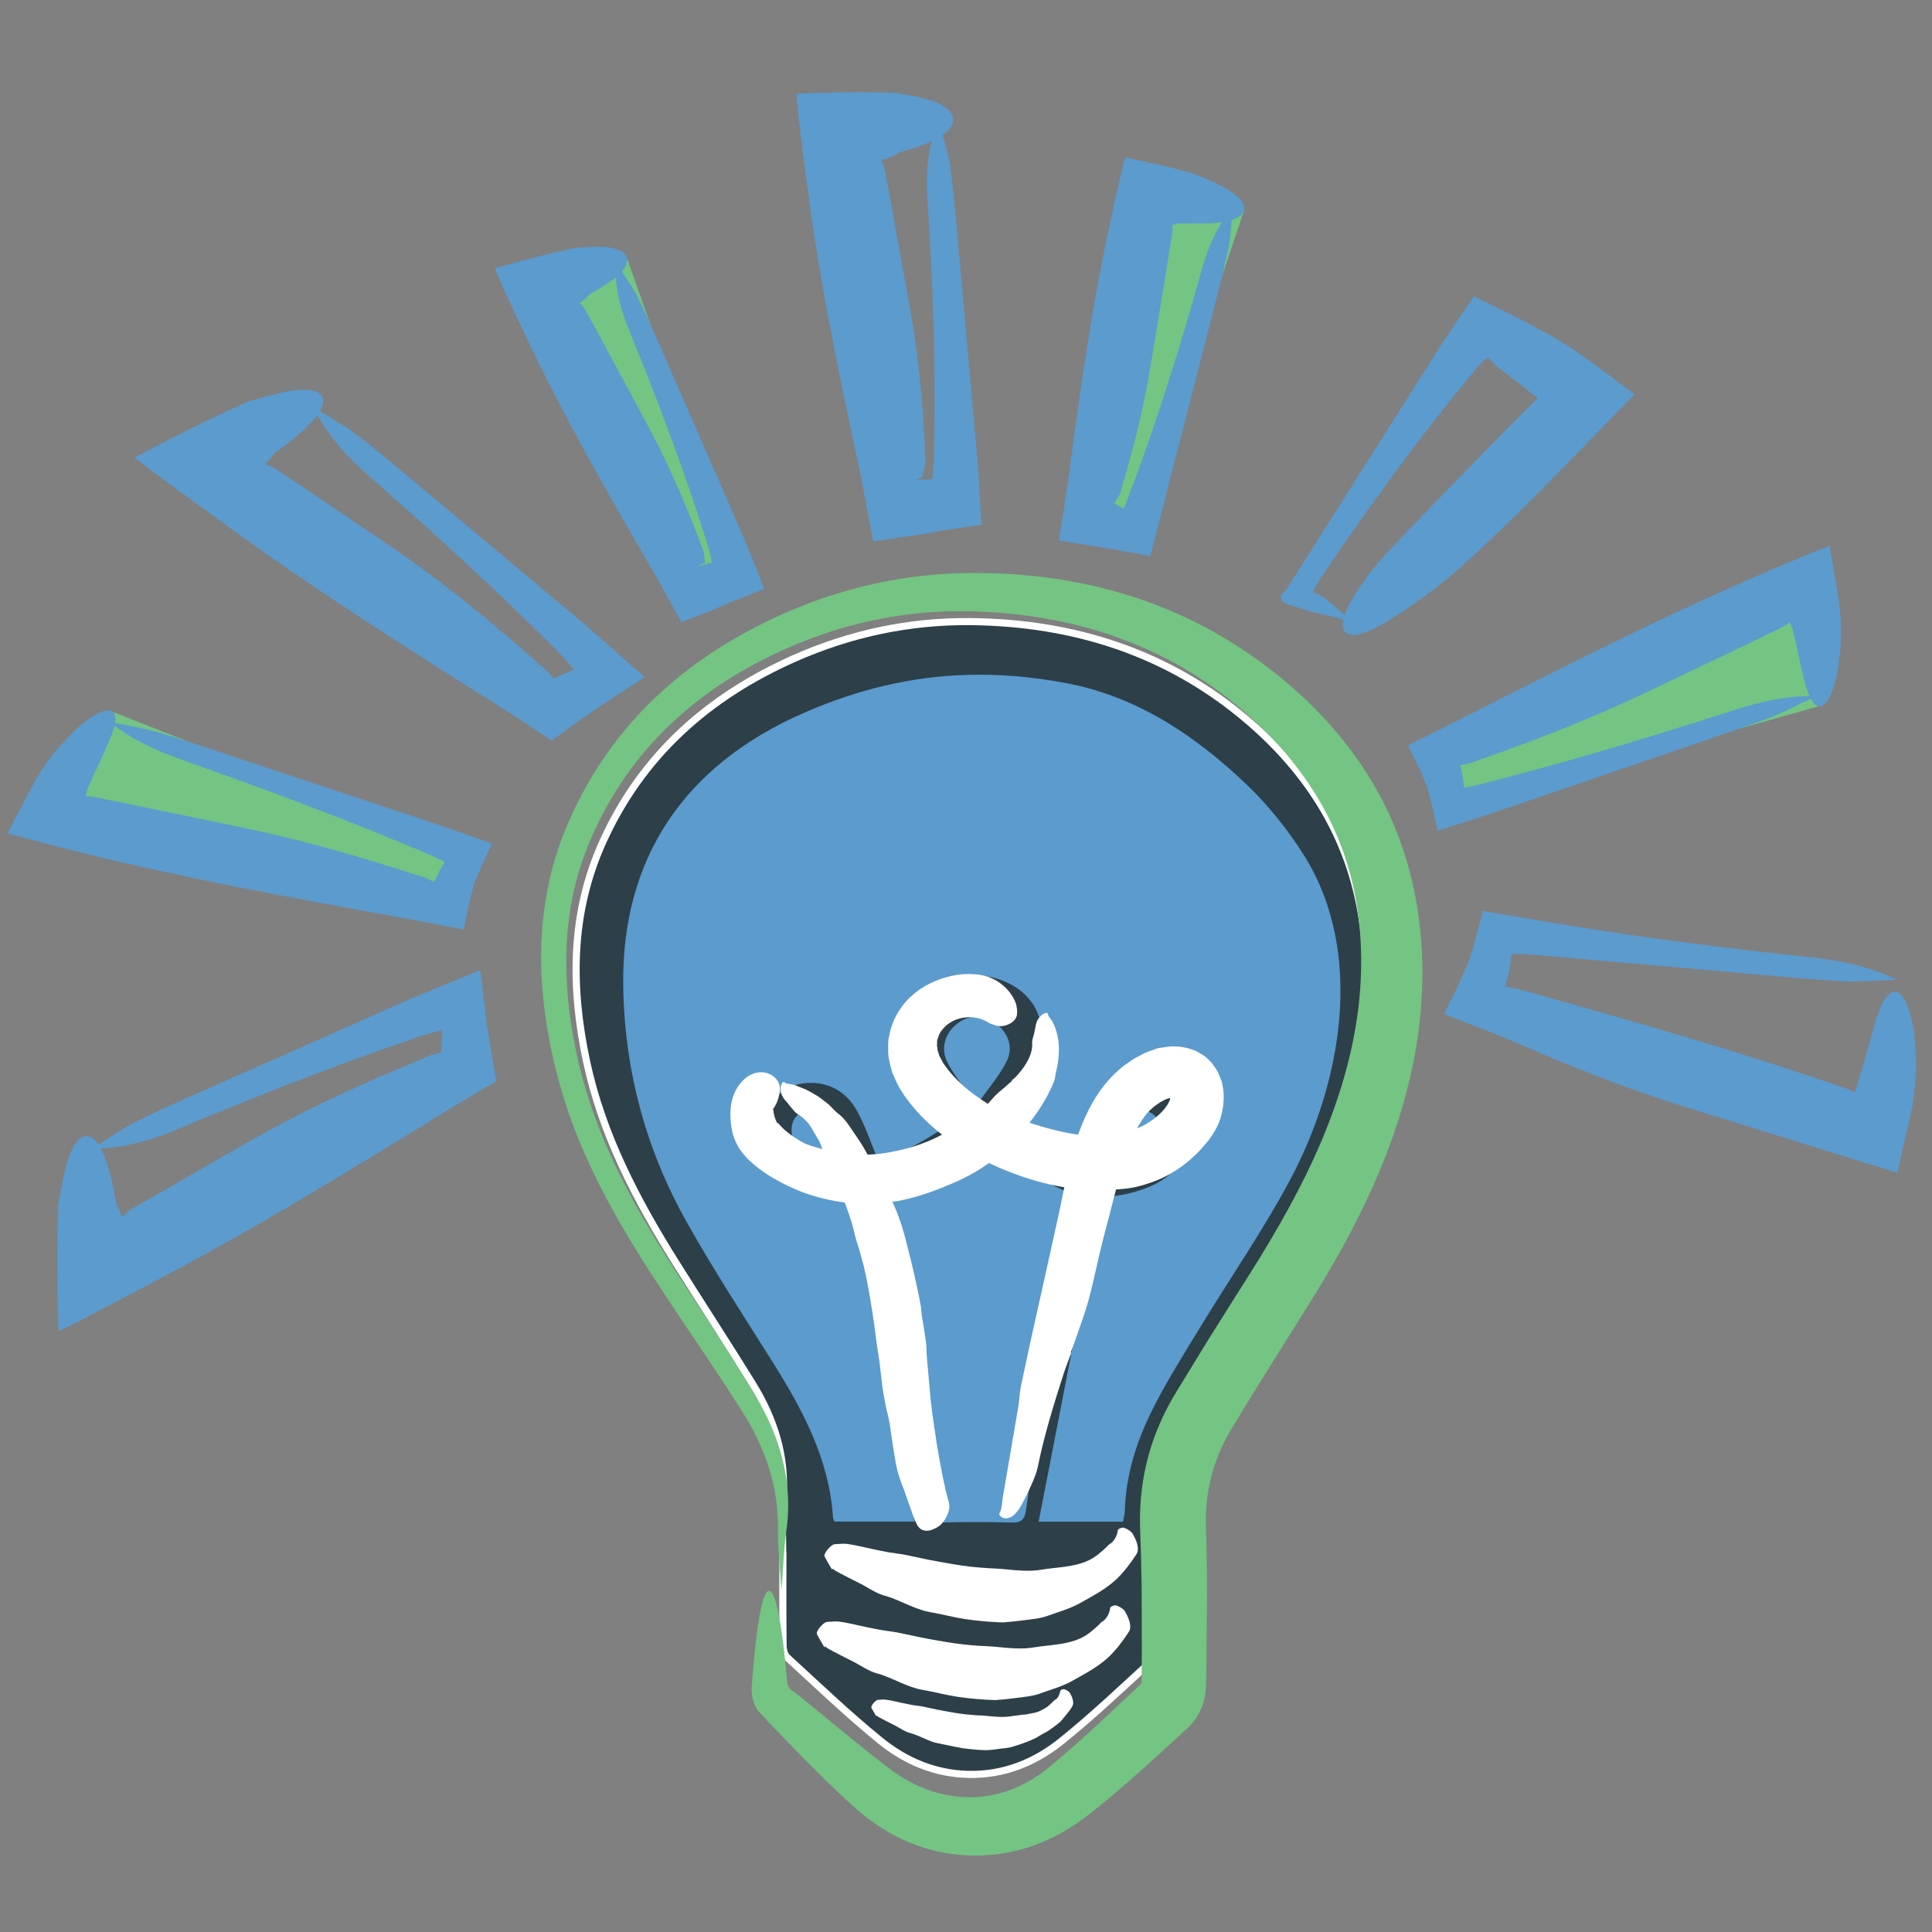 <?xml version="1.0" encoding="utf-8"?>
<!-- Generator: Adobe Illustrator 16.0.0, SVG Export Plug-In . SVG Version: 6.00 Build 0)  -->
<!DOCTYPE svg PUBLIC "-//W3C//DTD SVG 1.1//EN" "http://www.w3.org/Graphics/SVG/1.1/DTD/svg11.dtd">
<svg version="1.1" id="Layer_1" xmlns="http://www.w3.org/2000/svg" xmlns:xlink="http://www.w3.org/1999/xlink" x="0px" y="0px"
	 width="200px" height="200px" viewBox="0 0 200 200" enable-background="new 0 0 200 200" xml:space="preserve">
<rect x="0" y="0" width="200" height="200" fill="#808080" stroke="none"/>
<g>
	<path fill="#2D3F49" stroke="#FFFFFF" stroke-width="0.736" stroke-miterlimit="10" d="M81.03,160.983c0.005,0,0.01,0,0.015,0
		c0,3.12-0.017,6.239,0.019,9.359c0.004,0.421,0.143,0.974,0.429,1.236c3.169,2.904,6.282,5.885,9.613,8.595
		c2.615,2.13,5.68,3.44,9.168,3.513c3.656,0.075,6.867-1.242,9.617-3.455c3.261-2.624,6.307-5.519,9.394-8.354
		c0.405-0.373,0.688-1.094,0.693-1.657c0.049-5.02,0.158-10.045-0.021-15.06c-0.149-4.197,0.847-8.009,3.01-11.539
		c2.171-3.544,4.386-7.061,6.647-10.547c3.61-5.567,6.931-11.287,9.132-17.578c2.317-6.623,3.313-13.432,2.26-20.41
		c-1.258-8.329-5.491-15.056-11.8-20.46c-8.24-7.057-18.008-10.167-28.729-10.278c-6.325-0.066-12.458,1.24-18.267,3.818
		C73.31,72.12,66.423,78.219,62.375,87.213c-3.298,7.328-3.301,14.938-1.659,22.64c1.623,7.607,5.173,14.371,9.264,20.887
		c2.627,4.187,5.335,8.324,7.932,12.531c2.221,3.602,3.478,7.475,3.144,11.797C80.904,157.028,81.03,159.01,81.03,160.983z"/>
	<path fill-rule="evenodd" clip-rule="evenodd" fill="#5B9BCE" d="M100.012,69.865c-5.679,0.18-11.167,1.477-16.776,3.923
		c-12.519,5.461-18.942,15.198-18.719,28.396c0.146,8.637,2.329,16.762,6.539,24.27c2.751,4.906,5.832,9.632,8.833,14.396
		c3.168,5.027,5.966,10.181,6.346,16.286c0.009,0.137,0.113,0.268,0.163,0.379c2.76,0,5.468,0,8.297,0
		c-0.489-2.53-0.957-4.969-1.432-7.405c-1.636-8.415-3.281-16.83-4.896-25.249c-0.14-0.729-0.462-0.946-1.176-1.086
		c-1.525-0.303-3.087-0.616-4.502-1.229c-1.965-0.852-3.204-2.442-3.579-4.62c-0.513-2.972,1.455-5.64,4.425-5.816
		c2.265-0.135,4.075,0.906,5.159,2.849c0.882,1.579,1.45,3.335,2.21,5.136c2.779-0.786,5.408-2.28,8.005-4.236
		c-0.582-0.519-1.019-0.945-1.494-1.327c-1.635-1.312-2.531-3.054-2.937-5.063c-0.704-3.48,0.48-6.137,3.385-7.688
		c3.534-1.885,8.446-0.174,9.65,3.361c1.066,3.133,0.047,6.949-2.437,9.141c-0.564,0.498-1.118,1.008-1.768,1.594
		c2.583,1.913,5.196,3.429,8.244,4.28c0.158-0.654,0.264-1.215,0.427-1.758c0.614-2.046,1.417-3.986,3.246-5.281
		c1.805-1.278,4.174-1.372,5.845-0.255c1.631,1.091,2.409,3.247,1.942,5.387c-0.698,3.19-3.104,4.479-5.929,5.239
		c-0.98,0.265-2.015,0.334-3.044,0.496c-2.178,11.201-4.344,22.343-6.521,33.541c2.997,0,5.859,0,8.745,0
		c0.067-0.436,0.167-0.812,0.18-1.189c0.115-3.587,1.164-6.963,2.714-10.124c1.478-3.018,3.299-5.873,5.047-8.751
		c3.115-5.131,6.554-10.086,9.372-15.372c5.312-9.96,7.718-23.423,1.47-33.454c-1.623-2.605-3.688-5.207-5.907-7.333
		c-5.332-5.111-11.379-9.188-18.738-10.579C106.827,70.045,103.385,69.757,100.012,69.865z M111.182,123.74
		c-1.724-0.838-3.424-1.543-4.998-2.463c-1.615-0.944-3.093-2.121-4.669-3.138c-0.216-0.14-0.74-0.054-0.976,0.123
		c-2.798,2.104-5.699,4.018-9.044,5.173c-0.223,0.078-0.475,0.57-0.437,0.831c0.407,2.753,0.888,5.495,1.312,8.245
		c1.238,8.021,2.463,16.045,3.673,24.071c0.109,0.725,0.359,1.043,1.161,1.026c2.493-0.052,4.988-0.065,7.478,0.004
		c0.988,0.025,1.374-0.229,1.525-1.268c0.852-5.91,1.793-11.807,2.699-17.71C109.672,133.646,110.431,128.655,111.182,123.74z
		 M100.836,114.008c0.18,0.004,0.361,0.008,0.542,0.011c0.963-1.382,2.098-2.68,2.84-4.172c0.732-1.472,0.111-3.011-1.173-3.935
		c-1.299-0.936-2.755-0.896-4.011,0.107c-1.21,0.966-1.707,2.537-0.932,4.008C98.847,111.441,99.911,112.688,100.836,114.008z
		 M114.34,120.273c0.137,0.158,0.273,0.316,0.409,0.475c1.355-0.43,2.768-0.733,4.05-1.324c1.239-0.571,1.744-1.736,1.367-2.96
		c-0.172-0.556-0.751-1.221-1.282-1.383c-1.251-0.38-2.291,0.289-2.878,1.357C115.339,117.656,114.887,118.99,114.34,120.273z
		 M87.479,120.74c0.066-0.137,0.133-0.274,0.199-0.41c-0.333-1.647-0.725-3.276-1.97-4.525c-0.986-0.988-2.387-1.113-3.19-0.334
		c-0.841,0.815-0.757,2.469,0.188,3.421c0.212,0.214,0.445,0.467,0.716,0.56C84.766,119.907,86.125,120.315,87.479,120.74z"/>
	<g>
		<g>
			<path fill="#FFFFFF" d="M86.139,162.49c-0.271-0.444-0.536-0.89-0.774-1.35c-0.077-0.148,0.069-0.455,0.313-0.742
				c0.318-0.373,0.569-0.538,0.766-0.547c0.417-0.014,0.848-0.076,1.225-0.027c0.583,0.076,1.137,0.202,1.692,0.322
				c0.864,0.201,1.73,0.38,2.594,0.54c0.599,0.103,1.206,0.161,1.793,0.276c0.803,0.169,1.603,0.338,2.404,0.507
				c0.743,0.14,1.483,0.289,2.226,0.402l0.348,0.063c1.205,0.201,2.415,0.339,3.615,0.405c0.519,0.015,1.04,0.055,1.557,0.095
				c1.308,0.123,2.652,0.28,3.937,0.057c1.543-0.261,3.253-0.236,4.786-0.93c0.754-0.334,1.368-0.888,1.959-1.444
				c0.085-0.083,0.147-0.188,0.255-0.249c0.267-0.14,0.45-0.36,0.594-0.608c0.147-0.245,0.244-0.524,0.286-0.832
				c0.027-0.186,0.28-0.23,0.512-0.295c0.054-0.016,0.374,0.113,0.554,0.217c0.163,0.095,0.395,0.296,0.446,0.384
				c0.511,0.855,0.753,1.695,0.403,2.177c-0.597,0.917-1.271,1.819-2.084,2.593c-1.118,1.042-2.475,1.732-3.769,2.465
				c-1.064,0.591-2.227,0.9-3.345,1.308c-0.778,0.279-1.599,0.337-2.396,0.446c-0.619,0.071-1.242,0.16-1.859,0.195
				c-0.123,0.009-0.246,0.035-0.37,0.033c-1.327-0.042-2.632-0.156-3.911-0.346c-1.263-0.195-2.486-0.531-3.722-0.739
				c-0.752-0.136-1.465-0.437-2.169-0.732c-0.799-0.338-1.573-0.724-2.395-0.938c-0.875-0.236-1.638-0.778-2.433-1.199
				c-0.904-0.463-1.814-0.901-2.698-1.396c-0.101-0.058-0.188-0.146-0.28-0.218L86.139,162.49z"/>
		</g>
	</g>
	<g>
		<g>
			<path fill="#FFFFFF" d="M85.347,170.533c-0.271-0.444-0.536-0.89-0.774-1.35c-0.077-0.148,0.069-0.455,0.313-0.742
				c0.318-0.373,0.569-0.538,0.767-0.547c0.416-0.014,0.848-0.076,1.225-0.026c0.583,0.075,1.138,0.202,1.692,0.322
				c0.864,0.2,1.73,0.379,2.594,0.54c0.599,0.102,1.206,0.161,1.793,0.276c0.803,0.169,1.603,0.338,2.404,0.506
				c0.743,0.141,1.483,0.29,2.226,0.403l0.348,0.063c1.205,0.201,2.414,0.339,3.615,0.405c0.519,0.015,1.04,0.054,1.557,0.095
				c1.307,0.123,2.651,0.28,3.937,0.056c1.543-0.261,3.253-0.236,4.786-0.929c0.754-0.335,1.368-0.889,1.958-1.445
				c0.086-0.083,0.148-0.188,0.256-0.249c0.267-0.14,0.45-0.36,0.594-0.608c0.147-0.245,0.244-0.524,0.286-0.832
				c0.027-0.186,0.28-0.23,0.512-0.295c0.054-0.016,0.374,0.113,0.554,0.217c0.163,0.095,0.395,0.296,0.446,0.384
				c0.511,0.855,0.753,1.695,0.402,2.177c-0.596,0.917-1.271,1.819-2.083,2.593c-1.118,1.042-2.476,1.732-3.769,2.465
				c-1.065,0.592-2.227,0.9-3.345,1.308c-0.778,0.279-1.599,0.338-2.396,0.447c-0.619,0.071-1.242,0.16-1.859,0.195
				c-0.123,0.008-0.246,0.035-0.371,0.032c-1.326-0.041-2.631-0.155-3.91-0.346c-1.263-0.194-2.486-0.53-3.722-0.738
				c-0.752-0.136-1.465-0.437-2.169-0.733c-0.799-0.337-1.573-0.724-2.395-0.938c-0.875-0.235-1.639-0.777-2.434-1.199
				c-0.903-0.463-1.814-0.9-2.697-1.396c-0.101-0.058-0.188-0.146-0.281-0.218L85.347,170.533z"/>
		</g>
	</g>
	<g>
		<g>
			<path fill="#FFFFFF" d="M90.71,177.664c-0.172-0.293-0.345-0.571-0.5-0.865c-0.05-0.095,0.044-0.293,0.202-0.479
				c0.206-0.241,0.369-0.349,0.497-0.355c0.271-0.015,0.548-0.052,0.789-0.017c0.37,0.058,0.74,0.118,1.092,0.205
				c0.551,0.142,1.121,0.232,1.67,0.354c0.388,0.06,0.781,0.092,1.157,0.175c0.52,0.11,1.033,0.22,1.548,0.329l1.435,0.259
				l0.224,0.037c0.778,0.138,1.554,0.203,2.331,0.266c0.333,0.006,0.666,0.015,1.002,0.056c0.842,0.078,1.708,0.178,2.536,0.035
				c0.511-0.068,1.004-0.152,1.547-0.187c0.49-0.124,1.078-0.149,1.532-0.418c0.237-0.114,0.463-0.252,0.685-0.396l0.576-0.536
				c0.058-0.051,0.101-0.116,0.172-0.153c0.355-0.17,0.471-0.566,0.561-0.933c0.021-0.117,0.188-0.143,0.342-0.182
				c0.036-0.009,0.244,0.075,0.359,0.142c0.105,0.062,0.254,0.19,0.286,0.246c0.323,0.548,0.45,1.071,0.247,1.396
				c-0.174,0.311-0.391,0.589-0.621,0.864c-0.229,0.272-0.445,0.574-0.712,0.813c-0.375,0.306-0.769,0.601-1.172,0.872
				c-0.424,0.226-0.845,0.455-1.258,0.719c-0.69,0.341-1.435,0.602-2.155,0.827c-0.503,0.19-1.031,0.24-1.543,0.289
				c-0.399,0.045-0.805,0.129-1.199,0.135c-0.079,0.004-0.158,0.02-0.238,0.017c-0.859-0.009-1.693-0.112-2.523-0.214
				c-0.809-0.146-1.605-0.33-2.396-0.485c-0.488-0.077-0.948-0.27-1.399-0.471c-0.517-0.21-1.017-0.456-1.543-0.604
				c-0.569-0.136-1.055-0.504-1.569-0.77c-0.585-0.29-1.167-0.589-1.74-0.897c-0.065-0.038-0.12-0.095-0.18-0.144L90.71,177.664z"/>
		</g>
	</g>
	<g>
		<g>
			<path fill="#FFFFFF" d="M110.908,140.032c-0.257,0.684-0.53,1.362-0.761,2.055c-1.037,3.222-2.048,6.454-2.716,9.772
				c-0.123,0.613-0.378,1.202-0.632,1.786c-0.312,0.721-0.664,1.431-1.043,2.134c-0.187,0.348-0.43,0.686-0.728,0.993
				c-0.383,0.396-0.951,0.508-1.307,0.303c-0.516-0.301-0.149-0.54-0.09-0.811c0.104-0.474,0.129-0.963,0.209-1.442l1.579-9.228
				c0.113-0.675,0.126-1.371,0.26-2.041c0.958-4.684,2.041-9.286,3.054-13.934l1.025-4.657c0.311-1.503,0.604-3.119,1.017-4.756
				c0.404-1.592,0.928-3.221,1.695-4.847c0.759-1.616,1.817-3.277,3.4-4.641c0.433-0.409,0.898-0.672,1.353-1.005
				c0.219-0.162,0.51-0.291,0.764-0.435c0.28-0.131,0.486-0.289,0.837-0.397l0.968-0.354c0.385-0.08,0.829-0.124,1.241-0.188
				c0.836-0.055,1.682,0.042,2.45,0.339c0.405,0.101,0.724,0.383,1.09,0.565c0.337,0.229,0.625,0.533,0.904,0.828
				c0.215,0.349,0.499,0.659,0.657,1.039l0.233,0.574l0.116,0.287l0.054,0.309c0.375,1.616-0.058,3.509-0.632,4.517
				c-0.218,0.458-0.506,0.827-0.777,1.229c-0.29,0.36-0.599,0.688-0.893,1.036c-0.854,0.909-1.828,1.697-2.89,2.337
				c-1.063,0.637-2.212,1.066-3.359,1.377c-1.153,0.313-2.316,0.353-3.444,0.409c-3.691,0.135-7.146-0.705-10.355-1.993
				c-2.121-0.864-4.173-1.911-6.071-3.279c-1.205-0.888-2.355-1.89-3.394-3.084c-0.516-0.602-1.015-1.232-1.452-1.952
				c-0.228-0.316-0.431-0.812-0.631-1.225l-0.29-0.652l-0.189-0.738c-0.107-0.472-0.233-0.928-0.215-1.443
				c0.008-0.503-0.049-1.007,0.084-1.503c0.163-1.007,0.559-1.954,1.095-2.766c0.927-1.428,2.259-2.394,3.686-2.988
				c1.428-0.593,3.007-0.897,4.616-0.646c1.75,0.244,3.212,1.512,3.733,2.951c0.109,0.369,0.159,0.759,0.125,1.123
				c-0.067,0.752-0.998,1.23-1.646,1.237c-0.312-0.001-0.574-0.049-0.764-0.145c-0.3-0.073-0.534-0.19-0.743-0.342
				c-0.92-0.501-2.058-0.579-3.112-0.212c-0.585,0.233-1.137,0.602-1.475,1.071c-0.335,0.365-0.44,0.81-0.542,1.176
				c0.03,0.204-0.031,0.373,0.006,0.561c0.07,0.189,0,0.354,0.11,0.554c0.074,0.206,0.09,0.417,0.251,0.644
				c0.12,0.22,0.204,0.445,0.418,0.725c0.37,0.529,0.805,1.056,1.312,1.549c0.98,1.01,2.209,1.865,3.466,2.658
				c1.035,0.631,2.181,1.08,3.313,1.505c1.137,0.426,2.297,0.769,3.454,1.05c1.734,0.423,3.49,0.66,5.156,0.56
				c0.909-0.064,1.769-0.273,2.563-0.533c1.167-0.372,2.168-0.948,3.01-1.737c0.198-0.194,0.362-0.395,0.541-0.586
				c0.107-0.196,0.307-0.391,0.36-0.566c0.033-0.077,0.114-0.202,0.125-0.235l0.042-0.117c0.008-0.021,0.01-0.021,0.012-0.035
				c0.01-0.04-0.027-0.09-0.087-0.09c-0.008,0.001,0.002-0.004-0.021,0.003l-0.108,0.032l-0.217,0.066l-0.601,0.315l-0.636,0.448
				c-0.174,0.17-0.359,0.306-0.528,0.49c-1.003,1.039-1.757,2.672-2.32,4.454l-0.115,0.377c-0.436,1.253-0.808,2.588-1.165,3.977
				c-0.346,1.374-0.736,2.895-1.109,4.273c-0.547,2.112-0.955,4.259-1.518,6.367c-0.39,1.453-0.938,2.866-1.422,4.295
				c-0.14,0.415-0.304,0.823-0.455,1.234C110.862,140.019,110.885,140.025,110.908,140.032z"/>
		</g>
	</g>
	<g>
		<g>
			<path fill="#FFFFFF" d="M104.707,111.871c0.213-0.191,0.457-0.375,0.63-0.594c0.87-0.976,1.61-2.182,1.508-3.35
				c0.01-0.217,0.048-0.416,0.132-0.654c0.089-0.287,0.135-0.587,0.21-0.946c0.013-0.167,0.066-0.365,0.159-0.604
				c0.121-0.303,0.446-0.675,0.768-0.812c0.473-0.191,0.341,0.113,0.415,0.243c0.13,0.237,0.357,0.43,0.459,0.692
				c0.419,0.806,0.589,1.712,0.632,2.586c0.014,0.865-0.09,1.717-0.292,2.498c-0.085,0.345-0.088,0.729-0.226,1.045
				c-0.92,2.269-2.297,4.086-3.829,5.781c-1.04,1.148-2.227,2.215-3.514,3.073c-1.259,0.829-2.62,1.47-4.006,2.026
				c-1.555,0.636-3.165,1.164-4.842,1.483c-0.328,0.058-0.664,0.056-0.992,0.104l-1.42,0.162c-0.479,0.024-0.959,0.049-1.44,0.057
				c-0.484-0.023-0.962-0.129-1.441-0.164c-1.578-0.175-3.101-0.547-4.649-1.12c-1.01-0.412-1.913-0.832-2.817-1.357
				c-0.575-0.333-1.143-0.699-1.711-1.143c-0.567-0.448-1.14-0.942-1.699-1.687c-0.369-0.449-0.728-1.213-0.917-1.929l-0.124-0.68
				c-0.082-0.633-0.144-1.304-0.031-2.14c0.065-0.424,0.169-0.885,0.405-1.392c0.217-0.496,0.612-1.037,1.112-1.456
				c0.552-0.449,1.237-0.641,1.793-0.59c0.552,0.055,1.009,0.291,1.328,0.64c0.165,0.166,0.293,0.392,0.373,0.663
				c0.171,0.55-0.107,1.515-0.331,1.967c-0.112,0.209-0.201,0.371-0.267,0.456c-0.089,0.112-0.153,0.171-0.181,0.191
				c-0.051,0.001-0.011,0.096-0.082-0.101c-0.025-0.063-0.063-0.124-0.063-0.124c-0.017-0.027-0.035-0.043-0.006-0.013l0.087,0.072
				c0.047,0.033,0.092,0.057,0.204,0.123c0.026,0.002,0.018,0.042,0.017,0.081c-0.001,0.123,0.047,0.368,0.113,0.615l0.121,0.342
				c0.051,0.104,0.112,0.279,0.15,0.323c0.093,0.053,0.094,0.005,0.198,0.126c0.177,0.229,0.57,0.621,1.024,0.965
				c0.458,0.353,0.985,0.693,1.54,0.984c0.45,0.234,0.961,0.36,1.408,0.497c0.406,0.132,0.915,0.204,1.36,0.352l1.063,0.233
				c0.365,0.047,0.726,0.115,1.094,0.147c0.41,0.008,0.814,0.014,1.226-0.008c1.195,0.006,2.415-0.159,3.619-0.426
				c1.062-0.229,2.118-0.55,3.133-0.979c0.744-0.303,1.458-0.681,2.145-1.09c0.048-0.028,0.093-0.063,0.144-0.086
				c1.003-0.489,2.014-1.018,2.881-1.715c0.655-0.518,1.169-1.213,1.752-1.821c0.406-0.419,0.902-0.769,1.333-1.177
				c0.131-0.112,0.265-0.228,0.396-0.342L104.707,111.871z"/>
		</g>
	</g>
	<g>
		<g>
			<path fill="#FFFFFF" d="M85.359,119.625c-0.099-0.306-0.187-0.623-0.31-0.921l-0.217-0.522l-0.269-0.471l-0.566-0.943
				l-0.302-0.466l-0.352-0.364c-0.225-0.253-0.504-0.458-0.808-0.63c-0.216-0.137-0.369-0.376-0.558-0.567
				c-0.229-0.234-0.435-0.591-0.69-0.833c-0.124-0.134-0.24-0.318-0.353-0.556c-0.141-0.305-0.171-0.792-0.035-1.104
				c0.205-0.456,0.324-0.146,0.471-0.103c0.265,0.076,0.553,0.09,0.83,0.155l1.192,0.471c0.382,0.185,0.741,0.405,1.115,0.615
				c0.37,0.215,0.704,0.51,1.058,0.771c0.363,0.271,0.584,0.563,0.886,0.847c0.247,0.25,0.567,0.446,0.802,0.714
				c0.44,0.46,0.75,0.963,1.09,1.458c0.327,0.496,0.699,0.993,0.984,1.497c0.573,1.005,1.17,2.025,1.673,3.009l0.537,0.998
				l0.527,1.074c0.356,0.72,0.701,1.447,0.952,2.196c0.554,1.445,0.879,2.938,1.252,4.402c0.403,1.65,0.775,3.295,1.07,4.941
				c0.055,0.32,0.045,0.65,0.098,0.971c0.159,0.915,0.308,1.819,0.431,2.73c0.06,0.456,0.038,0.919,0.072,1.372l0.39,4.405
				c0.098,0.958,0.233,1.918,0.37,2.857c0.166,1.214,0.362,2.404,0.574,3.578l0.317,1.645l0.295,1.389
				c0.102,0.458,0.238,0.886,0.353,1.333c0.111,0.494,0.002,0.98-0.375,1.648c-0.09,0.161-0.22,0.342-0.39,0.529
				c-0.348,0.382-1.154,0.763-1.64,0.711c-0.231-0.024-0.422-0.097-0.549-0.195c-0.17-0.135-0.293-0.302-0.378-0.48
				c-0.387-0.738-0.565-1.495-0.866-2.246c-0.148-0.426-0.297-0.854-0.446-1.282c-0.278-0.722-0.557-1.424-0.727-2.158
				c-0.343-1.583-0.528-3.16-0.77-4.719c-0.097-0.632-0.283-1.245-0.409-1.87c-0.126-0.628-0.244-1.245-0.329-1.87l-0.334-2.8
				l-0.236-1.514c-0.181-1.475-0.383-2.932-0.62-4.373c-0.2-1.272-0.445-2.521-0.72-3.763c-0.234-0.888-0.474-1.779-0.754-2.645
				c-0.021-0.061-0.049-0.118-0.064-0.18c-0.164-0.61-0.293-1.242-0.474-1.849c-0.194-0.598-0.394-1.198-0.612-1.792
				c-0.381-0.905-0.901-1.809-1.304-2.675c-0.284-0.596-0.417-1.293-0.647-1.912c-0.071-0.176-0.123-0.363-0.184-0.546
				L85.359,119.625z"/>
		</g>
	</g>
	<g>
		<g>
			<path fill="#5B9BCE" d="M139.847,64.339c-0.958-0.272-1.784-0.47-2.547-0.669c-0.703-0.149-1.352-0.259-2.083-0.499
				c-1.098-0.485-3.761-0.673-2.087-2.102c0.784-1.235,1.573-2.478,2.358-3.714c3.264-5.161,6.524-10.316,9.788-15.476l2.454-3.867
				l1.23-1.933l0.617-0.966l0.991-1.477l1.072-1.583l0.546-0.806l0.276-0.406c0.05-0.046,0.082-0.185,0.148-0.155l0.202,0.1
				l3.313,1.635l1.627,0.812l1.053,0.567c0.7,0.383,1.412,0.75,2.105,1.153l1.486,0.919c0.139,0.089,0.214,0.127,0.405,0.258
				l0.611,0.42c0.408,0.287,0.824,0.551,1.232,0.864l2.489,1.851l1.267,0.944l0.639,0.477l0.16,0.12
				c-0.001,0.043-0.076,0.09-0.11,0.134l-0.264,0.271c-2.331,2.396-4.667,4.795-7.007,7.199c-3.115,3.202-6.306,6.354-9.625,9.411
				c-2.95,2.719-5.888,4.88-8.858,6.671c-4.038,2.432-5.584,1.157-3.197-2.739c0.952-1.559,2.297-3.332,3.734-4.845
				c4.644-4.889,9.383-9.729,14.143-14.542l0.705-0.707l0.177-0.175l0.082-0.082v-0.001l-0.003-0.002
				c-0.002-0.002-0.001,0.001,0.013,0.002c0.03,0.001,0.106-0.007,0.126-0.07c0.02-0.027,0.01-0.081-0.024-0.154l-1.42-1.162
				c-0.48-0.392-0.993-0.747-1.488-1.13l-0.75-0.573l-0.376-0.29l-0.172-0.136l-0.045-0.054c-0.112-0.133-0.254-0.278-0.418-0.431
				l-0.265-0.237l-0.145-0.124c-0.034,0.009-0.063,0.037-0.096,0.058c-0.128,0.09-0.271,0.205-0.426,0.34
				c-0.086,0.081-0.136,0.112-0.261,0.247l-0.59,0.704c-1.569,1.882-3.111,3.805-4.628,5.761c-3.033,3.912-5.964,7.954-8.806,12.052
				l-2.457,3.589c-0.366,0.591-0.606,1.025-0.832,1.448c-0.069,0.058,0.038,0.078,0.112,0.104l0.212,0.081
				c0.137,0.054,0.262,0.11,0.38,0.171c0.235,0.121,0.442,0.258,0.657,0.436c0.107,0.089,0.217,0.188,0.334,0.3
				c0.023,0.036,0.211,0.169,0.332,0.267l0.397,0.321C138.868,63.358,139.369,63.828,139.847,64.339z"/>
		</g>
	</g>
	<g>
		<path fill="#74C483" d="M128.774,21.817c-3.133-0.803-6.386-1.419-9.731-1.844l-6.631,34.115c1.725,0.276,3.459,0.668,5.177,1.151
			L128.774,21.817z"/>
		<g>
			<path fill="#5B9BCE" d="M127.632,21.435c-0.191,1.783-0.212,3.103-0.511,4.493c-0.552,2.573-1.245,5.186-1.914,7.783
				c-1.896,7.387-3.79,14.764-5.692,22.173l-0.431,1.676l-2.044-0.365l-3.254-0.581l-2.341-0.371l-1.198-0.192l-0.606-0.098
				c-0.019-0.156,0.045-0.369,0.063-0.551l0.732-4.708l0.088-0.566l0.047-0.352l0.093-0.704l0.188-1.409
				c1.103-8.215,2.284-16.469,4.091-24.699c0.172-0.795,0.342-1.581,0.51-2.357c0.196-0.858,0.391-1.706,0.583-2.545
				c0.098-0.406,0.195-0.811,0.292-1.212c0.063-0.178,0.065-0.44,0.178-0.544l0.649,0.136c0.844,0.185,1.68,0.368,2.507,0.549
				c3.784,0.835,4.64,1.222,6.286,2.012c4.104,1.969,3.669,3.867-0.49,4.095c-0.836,0.062-1.738,0.005-2.693,0.037l-0.715-0.006
				c-0.161-0.009-0.119,0.013-0.167,0.02l-0.081,0.028c-0.104,0.035-0.185,0.061-0.262,0.071l-0.169,0.026
				c-0.027,0.046-0.006,0.158-0.01,0.224c0.001,0.172,0.021,0.235,0.013,0.434l-0.737,4.677c-0.515,3.116-1.029,6.235-1.544,9.354
				c-0.413,2.457-0.92,4.845-1.509,7.211c-0.294,1.184-0.609,2.361-0.942,3.539c-0.171,0.588-0.343,1.177-0.515,1.769l-0.132,0.442
				c-0.04,0.123-0.104,0.366-0.113,0.333l-0.136,0.177c-0.099,0.14-0.201,0.317-0.305,0.525l-0.078,0.162
				c0.017,0.027,0.053,0.042,0.082,0.065c0.063,0.041,0.134,0.083,0.214,0.125l0.566,0.275l1.936,0.621
				c-0.854,0.453-1.709,0.905-2.575,1.364c2.454-6.09,4.6-12.423,6.542-18.81c0.787-2.592,1.541-5.193,2.27-7.792
				C125.09,25.5,125.99,23.428,127.632,21.435z"/>
		</g>
	</g>
	<g>
		<g>
			<path fill="#5B9BCE" d="M97.168,12.404c0.501,1.998,1.014,3.433,1.228,5.046c0.397,2.988,0.644,6.071,0.912,9.128
				c0.581,6.5,1.161,12.995,1.741,19.494l0.107,1.219c0.037,0.44,0.07,0.705,0.109,1.413l0.227,3.795l0.057,0.981l0.027,0.495
				l0.015,0.249c-0.012,0.033,0.036,0.103-0.024,0.105l-0.156,0.023l-2.567,0.38l-1.321,0.194l-0.238,0.038l-0.146,0.028
				l-0.292,0.056l-1.166,0.221l-5.222,0.76c-0.081,0.029-0.066-0.032-0.077-0.069l-0.023-0.121l-0.046-0.242l-0.094-0.486
				L90.03,54.13l-0.38-2l-0.386-2.048l-0.192-1.021l-0.129-0.599l-0.515-2.399c-0.989-4.637-1.959-9.293-2.826-13.985
				c-0.433-2.346-0.841-4.702-1.212-7.069l-0.528-3.559c-0.186-1.395-0.371-2.791-0.557-4.19c-0.282-2.104-0.522-4.134-0.716-6.039
				c-0.046-0.471-0.092-0.938-0.137-1.404C82.38,9.65,82.59,9.726,82.682,9.7l0.347-0.015l0.689-0.028
				c0.904-0.027,1.799-0.054,2.685-0.08c1.748-0.036,3.405-0.036,4.941,0l1.129,0.034c0.212,0.002,0.296,0.026,0.423,0.043
				l0.358,0.057c0.475,0.084,0.946,0.167,1.415,0.25c5.083,0.977,5.305,3.399,0.765,5.083c-0.454,0.168-0.936,0.33-1.436,0.481
				c-0.25,0.072-0.505,0.145-0.764,0.218c-0.206,0.068-0.252,0.129-0.378,0.188c-0.424,0.232-0.758,0.399-1.104,0.49
				c-0.257,0.08-0.662,0.102-0.452,0.326c0.067,0.171,0.128,0.315,0.185,0.436l0.041,0.087c0.011,0.04,0.005-0.032,0.029,0.099
				l0.063,0.333l0.25,1.331l0.494,2.664c0.637,3.556,1.274,7.116,1.912,10.674c0.493,2.807,0.848,5.577,1.098,8.355
				c0.125,1.39,0.224,2.781,0.301,4.18c0.033,0.7,0.066,1.402,0.099,2.105l0.039,1.059c-0.024,0.109-0.059,0.16-0.087,0.259
				c-0.054,0.164-0.1,0.361-0.137,0.584c-0.048,0.208,0.014,0.55-0.322,0.566l-0.307,0.124l-0.126,0.057l-0.029,0.014l0.113-0.002
				l0.253-0.008l1.011-0.034l0.505-0.02l0.126-0.005c0.031,0-0.008,0.007-0.009,0.01l-0.057,0.024l-0.189,0.09
				c-0.046,0.008-0.126,0.123-0.079-0.059c0.037-0.237,0.071-0.495,0.101-0.769l0.042-0.423c0.013-0.176,0.026-0.199,0.036-0.612
				l0.049-1.98c0.106-5.287,0.018-10.618-0.198-15.941c-0.127-3.097-0.297-6.19-0.496-9.271
				C95.827,17.75,96.044,15.174,97.168,12.404z"/>
		</g>
	</g>
	<g>
		<path fill="#74C483" d="M64.906,26.703c-3.109,0.863-6.136,1.849-9.071,2.95l15.904,31.742c1.54-0.634,3.125-1.202,4.742-1.702
			L64.906,26.703z"/>
		<g>
			<path fill="#5B9BCE" d="M63.733,27.115c0.953,1.518,1.757,2.567,2.378,3.843c1.149,2.363,2.208,4.845,3.276,7.299
				c2.28,5.216,4.557,10.428,6.837,15.643l0.88,2.036l1.24,3.069l0.642,1.599l0.081,0.203c0.001,0.06,0.123,0.156-0.016,0.174
				l-0.516,0.206l-1.048,0.417l-2.072,0.825l-0.938,0.415l-0.468,0.207l-1.103,0.434l-1.252,0.487l-0.635,0.247L70.7,64.34
				l-0.16,0.062c-0.028-0.016-0.038-0.058-0.058-0.086l-1.708-3.092l-0.861-1.563l-0.539-0.924L66.3,56.885
				c-4.157-7.179-8.229-14.352-11.854-22.053c-0.81-1.669-1.569-3.291-2.258-4.823c-0.33-0.75-0.656-1.493-0.978-2.228
				c0.799-0.225,1.59-0.446,2.374-0.667c1.549-0.42,3.023-0.791,4.393-1.104l1.007-0.224l0.489-0.104
				c0.138-0.023,0.219-0.022,0.332-0.034c0.419-0.029,0.836-0.058,1.25-0.086c4.507-0.248,5.134,1.661,1.605,3.935
				c-0.353,0.228-0.73,0.455-1.125,0.677l-0.299,0.166l-0.152,0.082c-0.037,0.024-0.042,0.039-0.063,0.058l-0.198,0.202
				c-0.247,0.252-0.42,0.428-0.624,0.548l-0.121,0.072c-0.046,0.021-0.086,0.044-0.033,0.085l0.157,0.195l0.261,0.301l0.028,0.03
				l0.129,0.231l0.285,0.517l0.568,1.036l1.132,2.075l4.485,8.332c1.172,2.193,2.224,4.391,3.196,6.622
				c0.486,1.116,0.953,2.24,1.403,3.376l0.666,1.713l0.325,0.864c0.104,0.28,0.253,0.655,0.205,0.638
				c-0.001,0.14,0.013,0.305,0.042,0.491l0.054,0.295c-0.014,0.049,0.078,0.109-0.021,0.153l-0.246,0.129
				c-1.783,0.746,2.149-0.571,1.162-0.133c-0.204,0.379-0.191-0.326-0.324-0.739l-0.086-0.362l-0.048-0.19l-0.127-0.413
				l-0.518-1.649c-1.401-4.396-2.967-8.776-4.631-13.117c-0.969-2.524-1.971-5.035-2.991-7.528
				C64.185,31.887,63.632,29.7,63.733,27.115z"/>
		</g>
	</g>
	<g>
		<g>
			<path fill="#5B9BCE" d="M32.424,42.138c1.891,1.195,3.349,1.952,4.751,3.043c2.599,2.021,5.173,4.215,7.742,6.374l8.198,6.876
				l4.101,3.435l2.05,1.719c0.713,0.601,1.238,1.022,2.354,2.011l3.053,2.685l1.588,1.403l0.403,0.357
				c0.127,0.067-0.012,0.102-0.066,0.148l-0.203,0.132l-0.818,0.533l-3.393,2.205l-1.776,1.228l-2.023,1.462l-1.047,0.759
				l-0.132,0.096c-0.044,0.037-0.089,0.073-0.124,0.026l-0.224-0.147l-0.451-0.296l-1.831-1.207l-0.932-0.615l-0.728-0.471
				l-1.135-0.713l-4.537-2.865c-4.379-2.779-8.76-5.583-13.102-8.483c-2.171-1.45-4.332-2.923-6.479-4.429l-3.208-2.284
				c-1.928-1.398-3.858-2.799-5.791-4.201c-0.915-0.677-1.819-1.347-2.712-2.008c-0.432-0.327-0.862-0.652-1.289-0.975l-0.626-0.479
				l-0.077-0.059l-0.039-0.03c0.004-0.009,0.028-0.017,0.041-0.025l0.186-0.099l0.371-0.196c1.976-1.042,3.901-2.025,5.732-2.926
				s3.57-1.721,5.179-2.441c0.111-0.052,0.196-0.086,0.248-0.097l0.191-0.058l0.382-0.113l0.761-0.219
				c0.507-0.136,1.01-0.27,1.509-0.404c5.45-1.384,6.512,0.613,2.563,4.046c-0.787,0.686-1.705,1.399-2.664,2.074
				c-0.25,0.346-0.399,0.574-0.584,0.74l-0.385,0.36c-0.062,0.028,0.051,0.049,0.08,0.071l0.137,0.063l0.247,0.109
				c0.153,0.065,0.283,0.117,0.393,0.155l0.04,0.014l0.02,0.007c0.004,0.002,0.003,0,0.013,0.005l0.077,0.051l0.616,0.411
				l1.233,0.823c3.277,2.21,6.558,4.424,9.837,6.636c5.161,3.502,9.835,7.259,14.495,11.362l1.601,1.394
				c0.114,0.102,0.313,0.263,0.359,0.315l0.097,0.126l0.225,0.27l0.264,0.29c0.057,0.066,0.046,0.051,0.085,0.071
				c0.033,0.007,0.055,0.021,0.118,0.006l0.37-0.167c0.254-0.121,0.554-0.231,0.852-0.366l0.461-0.206l0.237-0.109
				c0.025-0.02,0.114-0.033,0.086-0.06l-0.066-0.08c-0.355-0.426-0.779-0.9-1.241-1.395l-0.175-0.187l-0.339-0.342l-0.769-0.768
				l-1.547-1.529l-3.134-3.031c-2.105-2.009-4.241-3.995-6.395-5.958c-2.507-2.283-5.04-4.535-7.583-6.759
				C35.735,47.115,33.859,45,32.424,42.138z"/>
		</g>
	</g>
	<g>
		<g>
			<path fill="#5B9BCE" d="M9.508,118.912c1.905-1.172,3.226-2.147,4.824-2.928c2.958-1.443,6.061-2.789,9.131-4.146l9.783-4.335
				l4.89-2.17l2.445-1.085c0.854-0.375,1.464-0.661,2.842-1.228l3.755-1.56l1.959-0.809l0.498-0.205
				c0.116-0.085,0.084,0.059,0.103,0.126l0.029,0.24l0.118,0.969l0.486,4.018l0.32,2.135l0.422,2.46l0.221,1.274l0.027,0.161
				c0.015,0.058,0.025,0.111-0.032,0.122l-0.231,0.137l-0.465,0.273l-1.889,1.113l-0.962,0.565l-0.743,0.447l-1.14,0.705
				l-4.57,2.813c-4.422,2.709-8.869,5.408-13.384,8.031c-2.257,1.311-4.532,2.603-6.829,3.867l-3.463,1.875
				c-2.104,1.115-4.211,2.232-6.321,3.351c-1.011,0.523-2.01,1.041-2.998,1.552c-0.484,0.244-0.965,0.487-1.443,0.729l-0.706,0.352
				L6.1,137.805l-0.043,0.021c-0.004-0.012-0.002-0.033-0.003-0.05l-0.007-0.21l-0.013-0.42c-0.066-2.232-0.102-4.394-0.104-6.435
				c-0.003-2.042,0.025-3.964,0.087-5.726l0.006-0.165l0.016-0.1l0.032-0.197l0.066-0.394l0.139-0.779
				c0.102-0.515,0.202-1.025,0.302-1.532c1.157-5.503,3.418-5.577,4.761-0.52c0.27,1.009,0.506,2.146,0.689,3.306
				c0.201,0.376,0.339,0.61,0.407,0.85l0.154,0.504c-0.002,0.067,0.066-0.024,0.099-0.041l0.117-0.095l0.207-0.174
				c0.126-0.107,0.229-0.202,0.312-0.284l0.03-0.029l0.015-0.015l0.01-0.009l0.08-0.047l0.64-0.373l1.282-0.744
				c3.428-1.97,6.858-3.941,10.289-5.912c5.416-3.093,10.847-5.637,16.582-8.014l1.956-0.824c0.142-0.059,0.374-0.165,0.441-0.184
				l0.156-0.032l0.341-0.083l0.376-0.109c0.085-0.022,0.067-0.019,0.102-0.045c0.021-0.026,0.043-0.041,0.058-0.104l0.012-0.405
				c0.004-0.282,0.037-0.6,0.046-0.927l0.018-0.505l0.007-0.261c-0.007-0.031,0.021-0.116-0.016-0.104l-0.1,0.024
				c-0.54,0.132-1.151,0.303-1.799,0.5l-0.245,0.075l-0.456,0.153l-1.028,0.352l-2.054,0.717c-1.365,0.493-2.732,0.986-4.101,1.48
				c-2.731,1.006-5.454,2.049-8.165,3.119c-3.154,1.246-6.291,2.529-9.407,3.833C15.434,118.131,12.71,118.884,9.508,118.912z"/>
		</g>
	</g>
	<g>
		<path fill="#74C483" d="M11.708,73.703C8.774,77.092,6.509,80.64,5.011,84.27l41.471,9.545c0.355-1.983,1.052-3.842,2.043-5.572
			L11.708,73.703z"/>
		<g>
			<path fill="#5B9BCE" d="M11.308,74.716c2.052,0.437,3.567,0.647,5.171,1.127c2.972,0.889,5.992,1.915,8.995,2.916l11.876,3.947
				l5.943,1.975l3.11,1.044l2.251,0.798l1.155,0.411l0.584,0.208l0.294,0.105c0.106,0.032,0.198,0.07,0.238,0.125l-0.959,2.017
				l-0.909,2.14l-0.566,2.274l-0.473,2.425c-5.875-1.135-7.973-1.497-11.311-2.108c-4.812-0.882-9.636-1.784-14.463-2.766
				c-2.414-0.491-4.829-1.002-7.244-1.542l-3.623-0.831c-1.353-0.33-2.708-0.661-4.065-0.992c-2.096-0.529-4.11-1.06-5.993-1.579
				L0.97,86.314l-0.174-0.049l0.085-0.173l0.353-0.692c0.234-0.455,0.467-0.908,0.699-1.358c0.46-0.874,0.915-1.739,1.365-2.596
				c0.446-0.809,0.972-1.634,1.386-2.292c0.32-0.422,0.636-0.84,0.951-1.255c0.656-0.801,1.381-1.515,2.067-2.224
				c1.959-1.849,3.371-2.41,3.923-2.042c0.575,0.385,0.357,1.728-0.682,3.869c-0.359,0.893-0.826,1.835-1.291,2.807
				c-0.206,0.469-0.414,0.946-0.623,1.424l-0.08,0.354L8.9,82.309c0.007,0.057-0.083,0.157,0.06,0.138l0.477,0.021l0.096,0.001
				l0.591,0.116l1.37,0.275l2.741,0.556c3.652,0.758,7.309,1.516,10.964,2.274c5.76,1.208,11.207,2.736,16.776,4.524l1.25,0.397
				l0.628,0.196c0.283,0.083,0.208,0.082,0.302,0.12c0.224,0.106,0.534,0.272,0.826,0.347l0.175-0.408l0.247-0.523
				c0.179-0.333,0.391-0.697,0.642-1.078c-0.2-0.195-0.61-0.333-0.947-0.512l-0.274-0.128l-0.571-0.245l-1.237-0.521
				c-1.657-0.678-3.319-1.359-4.985-2.041c-3.342-1.338-6.716-2.631-10.103-3.886c-3.001-1.111-6.01-2.192-9.017-3.25
				C16.059,77.679,13.651,76.538,11.308,74.716z"/>
		</g>
	</g>
	<g>
		<path fill="#74C483" d="M188.292,73.109c0.285-4.472-0.059-8.667-1.063-12.464l-38.792,17.498
			c0.918,1.794,1.489,3.696,1.746,5.673L188.292,73.109z"/>
		<g>
			<path fill="#5B9BCE" d="M187.997,72.061c-1.897,0.895-3.231,1.644-4.799,2.233c-2.903,1.091-5.929,2.102-8.925,3.122
				L162.43,81.46l-5.926,2.024l-3.108,1.051l-2.275,0.727l-1.168,0.372l-0.592,0.188l-0.298,0.095
				c-0.104,0.039-0.199,0.064-0.265,0.044l-0.456-2.186l-0.571-2.254l-0.926-2.152l-1.093-2.217
				c5.364-2.651,7.254-3.633,10.28-5.167c4.365-2.209,8.751-4.411,13.188-6.55c2.219-1.07,4.451-2.124,6.7-3.156l3.386-1.531
				c1.277-0.556,2.556-1.113,3.837-1.67c1.988-0.847,3.913-1.644,5.727-2.37l0.339-0.135l0.168-0.067
				c0.017,0.054,0.024,0.125,0.038,0.187l0.138,0.765c0.089,0.504,0.178,1.005,0.266,1.504c0.163,0.974,0.324,1.938,0.483,2.893
				c0.134,0.914,0.215,1.889,0.283,2.664c0.001,0.53,0.002,1.054,0.003,1.575c-0.038,1.035-0.184,2.042-0.301,3.021
				c-0.44,2.658-1.225,3.958-1.887,4c-0.69,0.042-1.33-1.159-1.799-3.493c-0.255-0.928-0.453-1.961-0.671-3.016
				c-0.121-0.498-0.243-1.003-0.365-1.51l-0.151-0.331l-0.095-0.204c-0.04-0.041-0.028-0.175-0.131-0.074l-0.392,0.271l-0.077,0.057
				l-0.541,0.266l-1.258,0.61l-2.519,1.216c-3.366,1.607-6.736,3.216-10.104,4.824c-5.317,2.524-10.577,4.604-16.094,6.551
				l-1.236,0.44l-0.618,0.224l-0.155,0.056c-0.05,0.019-0.039,0.009-0.063,0.015l-0.094,0.016c-0.243,0.051-0.59,0.106-0.868,0.224
				l0.107,0.431l0.119,0.566c0.06,0.374,0.111,0.792,0.142,1.247c0.277,0.035,0.688-0.104,1.063-0.166l0.297-0.064l0.602-0.151
				l1.301-0.333c1.729-0.463,3.465-0.927,5.203-1.392c3.47-0.958,6.938-1.97,10.394-3.021c3.062-0.931,6.112-1.892,9.146-2.87
				C182.423,72.577,185.03,72.028,187.997,72.061z"/>
		</g>
	</g>
	<g>
		<g>
			<path fill="#5B9BCE" d="M196.379,101.438c-2.247,0.066-3.881,0.237-5.671,0.137c-3.315-0.187-6.715-0.511-10.089-0.813
				l-16.548-1.461l-4.139-0.366l-1.995-0.173l-1.006-0.028l-0.45-0.005l-0.052,0.524c-0.021,0.333-0.084,0.664-0.131,0.971
				l-0.28,1.21l-0.181,0.684c0.269,0.097,0.628,0.132,0.893,0.188l0.399,0.065l0.047,0.008l0.148,0.041l0.301,0.084l0.602,0.169
				c1.603,0.452,3.209,0.906,4.816,1.36c5.037,1.431,10.083,2.885,15.125,4.43c2.521,0.772,5.04,1.567,7.556,2.394
				c1.255,0.421,2.512,0.842,3.771,1.264l1.884,0.651l0.234,0.083c0.092,0.031,0.026,0.011,0.047,0.019l0.003,0.01l0.012,0.022
				c0.014,0.02,0.088,0.137,0.148,0.126c0.036,0.004,0.08-0.002,0.134-0.026c0.028-0.02,0.055-0.012,0.091-0.066l0.057-0.104
				l0.104-0.361c0.297-0.98,0.587-1.941,0.873-2.887c0.247-0.96,0.514-1.907,0.799-2.848c1.24-5.124,3.215-5.68,4.222-0.204
				c0.143,1.091,0.217,2.325,0.25,3.613c0.007,1.302-0.146,2.586-0.318,3.946c-0.113,0.779-0.36,1.705-0.55,2.582l-0.612,2.686
				l-0.311,1.358l-0.156,0.683c-0.207-0.053-0.428-0.131-0.642-0.195l-2.608-0.816c-2.465-0.764-4.932-1.527-7.4-2.292
				c-3.813-1.185-7.629-2.371-11.443-3.557c-6.011-1.884-11.646-4.097-17.381-6.613l-1.238-0.539l-2.047-0.802
				c-1.418-0.562-2.862-1.079-4.162-1.628l1.397-2.823l1.189-2.688l0.141-0.404l0.191-0.656l0.396-1.382
				c0.247-0.908,0.465-1.839,0.722-2.702c3.016,0.509,6.046,1.02,9.086,1.532c4.867,0.789,9.782,1.477,14.702,2.091
				c3.398,0.423,6.799,0.811,10.19,1.173C190.716,99.447,193.501,100.061,196.379,101.438z"/>
		</g>
	</g>
	<g>
		<g>
			<g>
				<path fill="#74C483" d="M80.889,164.632c-0.102-1.803-0.28-3.415-0.335-4.927c-0.036-0.751-0.013-1.471-0.026-2.268
					c-0.034-0.771-0.081-1.523-0.196-2.256c-0.422-2.936-1.45-5.529-2.852-8.024c-2.779-4.506-5.852-8.852-8.793-13.354
					c-2.977-4.467-5.809-9.104-8.013-14.052c-2.372-5.247-3.896-10.896-4.463-16.666c-0.573-5.764,0.068-11.772,2.328-17.232
					c2.213-5.424,5.653-10.399,10.058-14.346c4.399-3.968,9.591-6.93,15.095-9.044c5.522-2.101,11.48-3.193,17.427-3.146
					c5.897,0.016,11.885,0.895,17.551,2.928c5.669,2.016,10.942,5.197,15.446,9.215c4.517,4.008,8.344,9.087,10.574,14.917
					c3.084,8.01,3.188,16.808,1.326,24.962c-1.844,8.18-5.617,15.721-9.846,22.589c-2.101,3.358-4.203,6.72-6.308,10.085
					l-1.544,2.522l-0.77,1.264c-0.229,0.387-0.435,0.738-0.63,1.116c-0.783,1.49-1.355,3.054-1.699,4.676
					c-0.172,0.812-0.288,1.638-0.346,2.476c-0.026,0.42-0.047,0.841-0.048,1.265c-0.005,0.449,0.009,0.793,0.023,1.342
					c0.074,2.04,0.094,4.068,0.1,6.091l-0.046,6.031l-0.042,2.993l-0.006,0.41c-0.002,0.249-0.012,0.499-0.027,0.748
					c-0.044,0.493-0.148,0.978-0.301,1.447c-0.31,0.938-0.845,1.794-1.563,2.477c-1.421,1.296-2.853,2.602-4.285,3.907
					c-1.418,1.276-2.847,2.533-4.317,3.738l-1.107,0.896l-0.556,0.443l-0.634,0.479c-0.861,0.628-1.772,1.199-2.729,1.694
					c-1.91,0.992-4.015,1.664-6.138,1.923c-2.126,0.261-4.229,0.145-6.248-0.319c-2.017-0.464-3.908-1.283-5.571-2.326
					c-0.833-0.521-1.613-1.098-2.339-1.711c-0.715-0.614-1.296-1.153-1.93-1.739c-2.471-2.307-4.733-4.655-6.931-6.943
					c-0.245-0.256-0.485-0.507-0.718-0.751c-0.351-0.382-0.692-0.752-1.021-1.108c-0.557-0.811-0.658-1.756-0.618-2.53
					c0.976-13.213,2.585-12.925,3.672-0.36c0.045,0.265,0.163,0.675,0.55,0.85c0.076,0.032,0.506,0.39,0.819,0.641
					c0.332,0.271,0.668,0.544,1.009,0.822c0.675,0.555,1.367,1.123,2.072,1.702c1.404,1.158,2.852,2.348,4.339,3.517l1.122,0.873
					c0.375,0.289,0.764,0.593,1.093,0.825c0.69,0.492,1.41,0.925,2.151,1.288c1.482,0.727,3.043,1.18,4.626,1.314
					c3.501,0.321,6.813-0.87,9.642-3.318c1.585-1.313,3.139-2.701,4.688-4.13c1.498-1.403,2.997-2.809,4.499-4.217
					c0.045-0.041,0.067-0.099,0.082-0.154c0.007-0.028,0.007-0.06,0.005-0.087l-0.001-0.021l-0.001-0.104l0.001-0.395l0.008-3.15
					l-0.019-6.253l-0.06-3.102l-0.104-3.174c-0.05-2.384,0.223-4.825,0.867-7.179c0.631-2.344,1.667-4.628,2.889-6.616l3.318-5.425
					l3.39-5.383c1.128-1.765,2.213-3.5,3.249-5.269c2.464-4.189,4.619-8.415,6.197-12.769c1.593-4.359,2.641-8.835,2.912-13.328
					c0.268-4.49-0.198-9.03-1.607-13.225c-1.404-4.214-3.776-8.126-6.883-11.556c-2.83-3.124-6.21-5.873-9.92-8.029
					c-3.718-2.165-7.816-3.726-12.1-4.672c-4.268-0.93-8.788-1.324-13.184-1.111c-4.415,0.231-8.811,1.139-12.997,2.696
					c-4.184,1.564-8.212,3.68-11.744,6.392c-3.538,2.71-6.574,6.049-8.885,9.862c-2.321,3.828-3.961,8.01-4.559,12.407
					c-0.634,4.392-0.335,8.917,0.525,13.355c0.968,5.165,2.855,10.091,5.297,14.791c2.42,4.707,5.418,9.153,8.391,13.701
					c1.41,2.15,2.767,4.254,4.058,6.349c0.32,0.526,0.639,1.049,0.957,1.57c0.33,0.552,0.652,1.125,0.95,1.703
					c0.594,1.16,1.102,2.369,1.499,3.617c0.798,2.491,1.122,5.152,0.883,7.741l-0.217,1.786c-0.062,0.559-0.114,1.127-0.154,1.711
					C81.064,162.178,81.004,163.39,80.889,164.632z"/>
			</g>
		</g>
	</g>
</g>
</svg>
